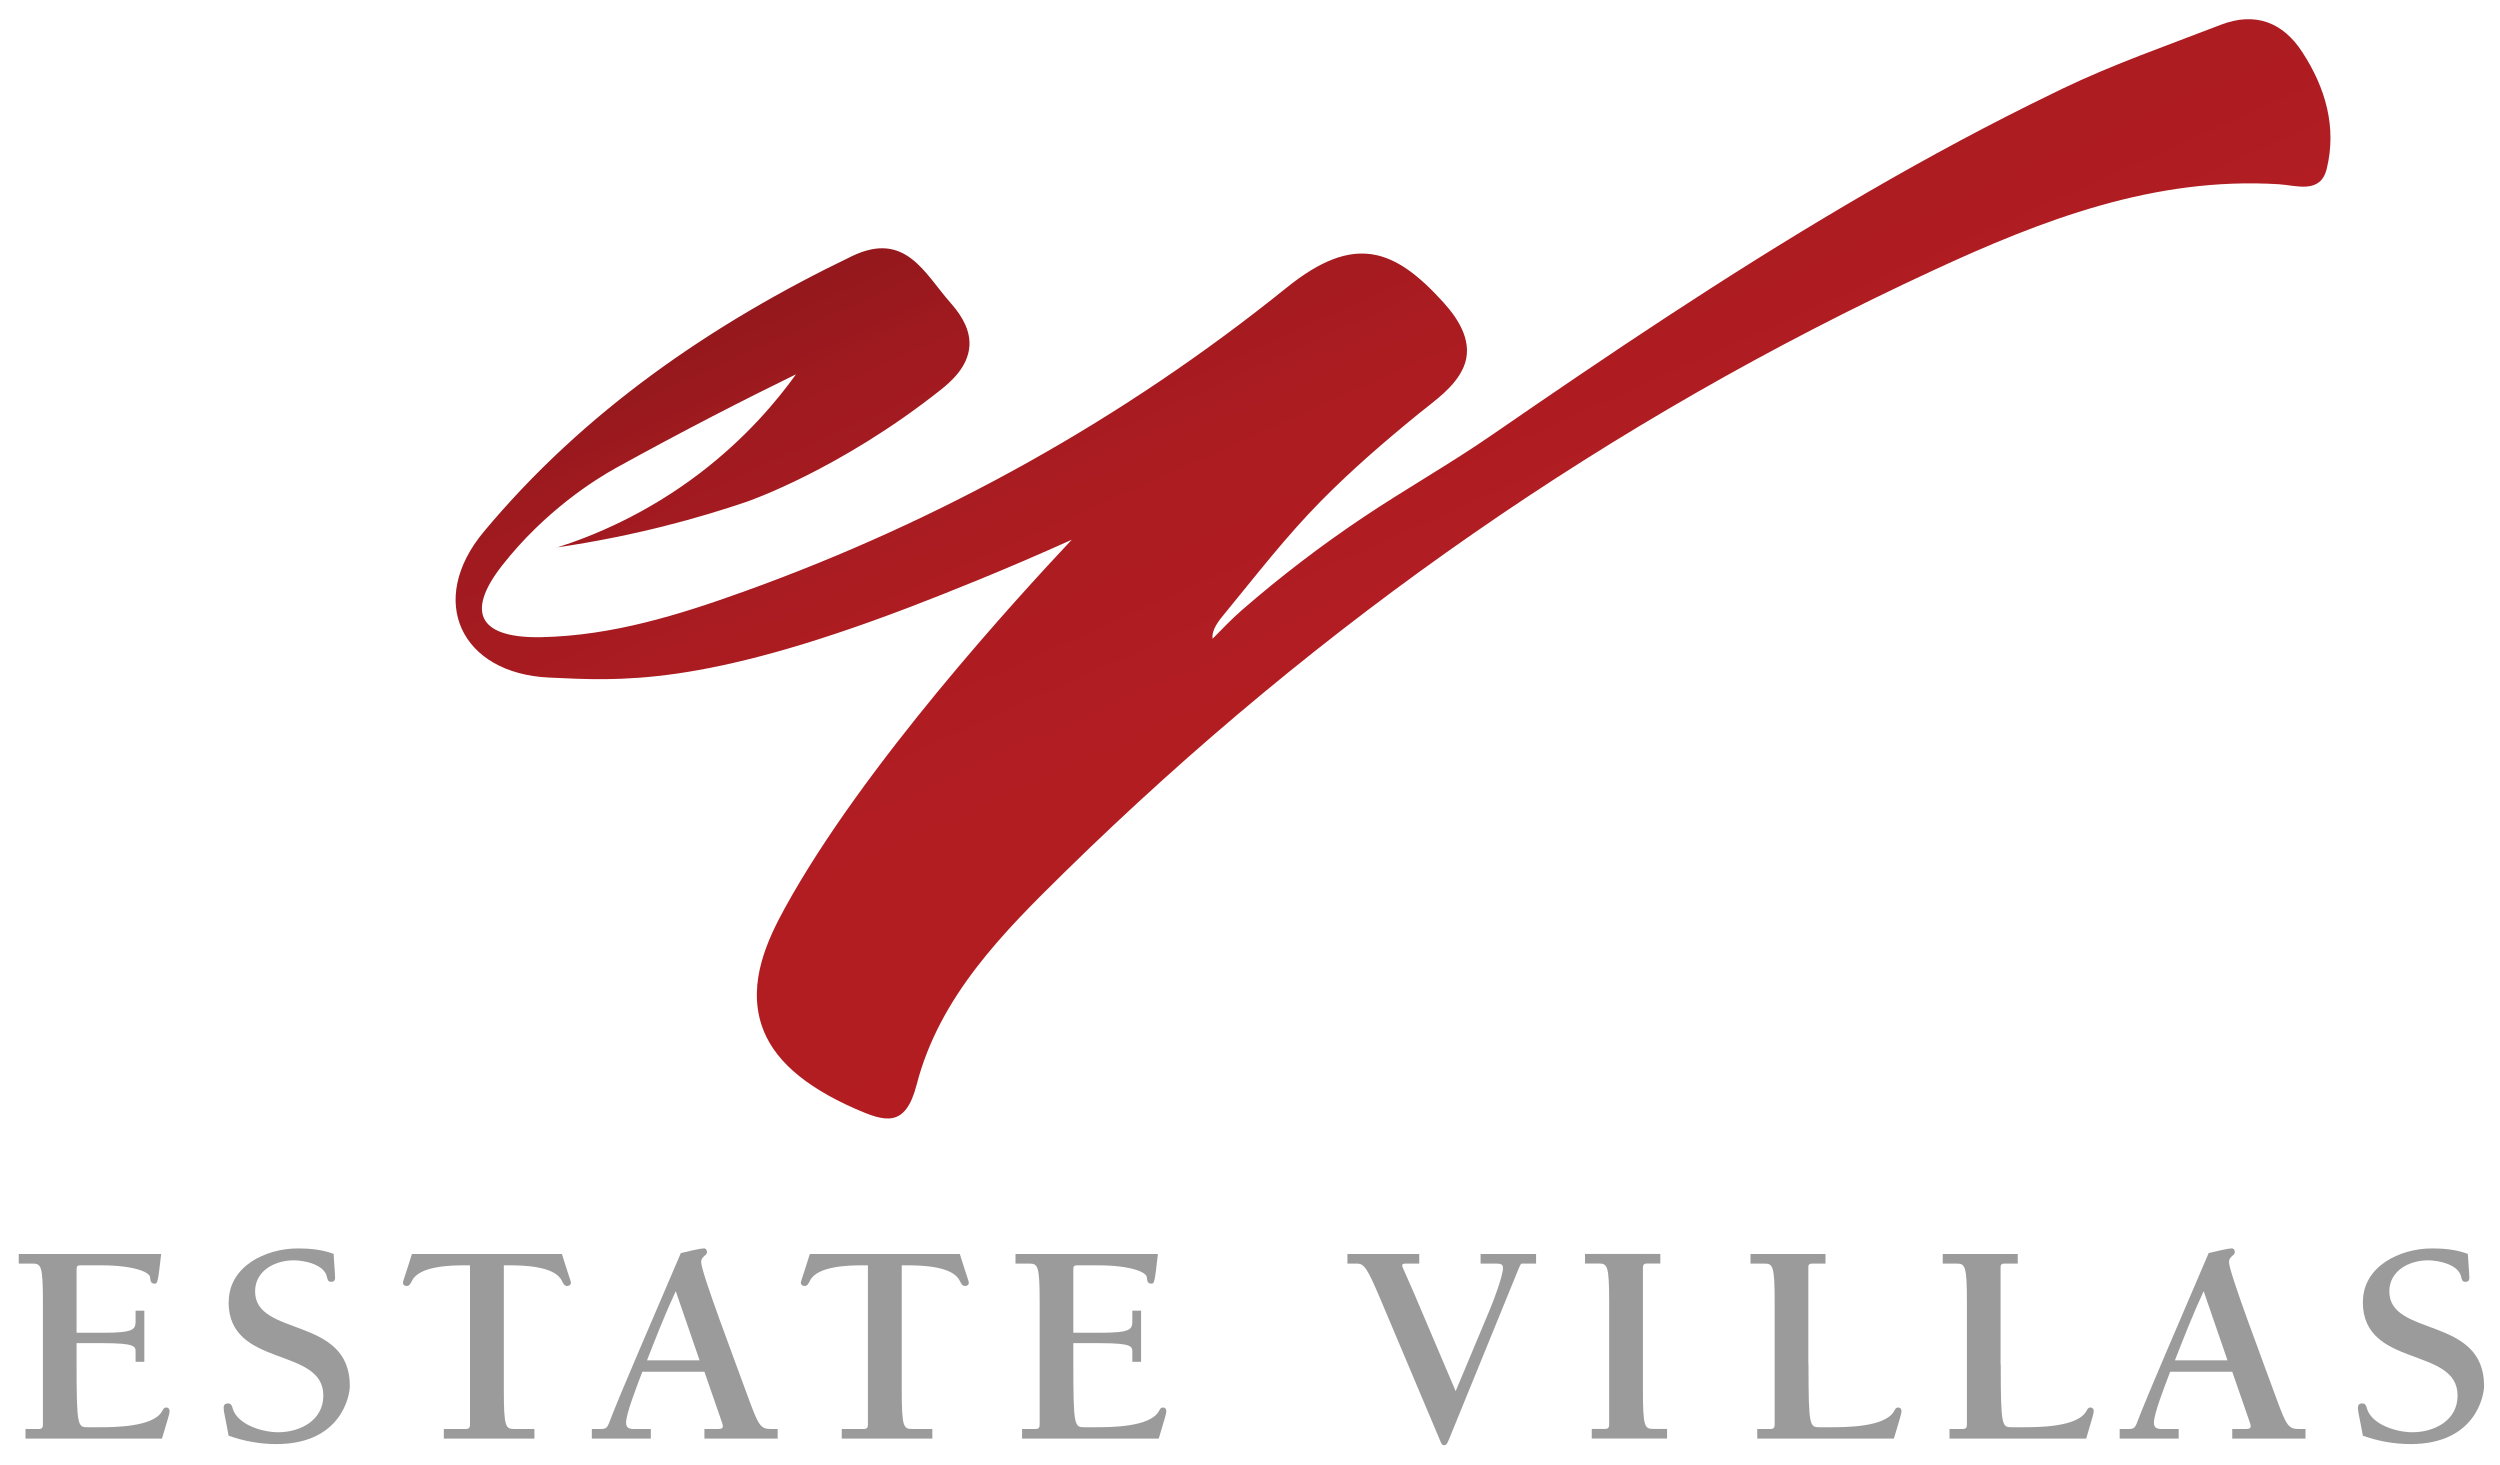 <?xml version="1.0" encoding="UTF-8"?>
<svg id="logos" xmlns="http://www.w3.org/2000/svg" xmlns:xlink="http://www.w3.org/1999/xlink" viewBox="0 0 300 175.82">
  <defs>
    <style>
      .cls-1 {
        fill: url(#linear-gradient);
      }

      .cls-1, .cls-2 {
        stroke-width: 0px;
      }

      .cls-2 {
        fill: #9b9b9b;
      }
    </style>
    <linearGradient id="linear-gradient" x1="124.47" y1="-51.93" x2="216.4" y2="153.39" gradientUnits="userSpaceOnUse">
      <stop offset="0" stop-color="#000"/>
      <stop offset=".03" stop-color="#180404"/>
      <stop offset=".08" stop-color="#3d0a0b"/>
      <stop offset=".14" stop-color="#5d0f12"/>
      <stop offset=".2" stop-color="#781417"/>
      <stop offset=".27" stop-color="#8e171b"/>
      <stop offset=".35" stop-color="#9f1a1f"/>
      <stop offset=".46" stop-color="#ab1c21"/>
      <stop offset=".6" stop-color="#b21d22"/>
      <stop offset="1" stop-color="#b41e23"/>
    </linearGradient>
  </defs>
  <path class="cls-1" d="M66.78,65.72c4.34-1.38,10.69-3.97,17.23-8.96,5.39-4.12,9.11-8.5,11.52-11.85-6.3,3.08-13.57,6.8-21.59,11.23-2.52,1.39-8.55,5.17-13.68,11.71-4.58,5.85-2.51,8.76,4.73,8.61,8.48-.18,16.46-2.66,24.3-5.48,23.76-8.55,45.61-20.75,65.13-36.48,8.12-6.54,12.95-4.67,18.81,1.81,1.91,2.11,3.64,4.92,2.38,7.79-1.04,2.37-3.44,3.98-5.39,5.56-4.05,3.3-8.01,6.72-11.68,10.44-4.17,4.22-7.81,8.94-11.57,13.52-.67.81-1.6,1.92-1.46,3.03,1.15-1.16,2.26-2.34,3.5-3.42,4.64-4.04,9.54-7.78,14.65-11.2,5.07-3.39,10.39-6.39,15.41-9.86,6.94-4.78,13.9-9.53,20.95-14.15,14.1-9.24,28.54-17.99,43.64-25.5,1.29-.64,2.58-1.27,3.88-1.9,6.12-2.94,12.59-5.18,18.94-7.64,4.14-1.6,7.49-.31,9.82,3.31,2.76,4.25,4.13,8.96,2.91,13.96-.75,3.08-3.64,1.99-5.75,1.86-14.96-.92-28.45,4.3-41.53,10.36-38.89,18.01-73.53,42.17-104.03,72.05-7.53,7.38-15.16,15.04-17.9,25.64-1.35,5.22-3.78,4.47-7.38,2.89-6.2-2.74-9.94-6.02-11.25-10.1-1.64-5.11.73-10.19,2.83-14.01,9.43-17.15,27.9-37.23,34.41-44.17-8.04,3.62-14.76,6.29-19.4,8.07-25.16,9.62-34.91,8.85-43.31,8.47-10.55-.48-14.77-9.21-7.82-17.53,11.99-14.37,27.23-24.9,44.16-33.04,6.44-3.1,8.72,2.11,11.85,5.63,1.63,1.83,2.35,3.54,2.24,5.16-.17,2.55-2.31,4.35-3.48,5.28-12.16,9.63-23.24,13.4-23.24,13.4-5.67,1.93-13.39,4.11-22.83,5.49Z"/>
  <g>
    <g>
      <path class="cls-2" d="M3.06,171.48h1.57c.45,0,.52-.21.52-.56v-14.55c0-4.61-.21-4.74-1.33-4.74h-1.57v-1.15h17.09c-.38,3.31-.42,3.56-.77,3.56-.45,0-.52-.28-.56-.77-.03-.59-1.88-1.43-5.86-1.43h-2.51c-.35,0-.45.11-.45.45v7.64h3.24c3.7,0,3.84-.42,3.84-1.43v-1.22h1.05v6.14h-1.05v-1.26c0-.59-.14-.98-3.84-.98h-3.24v2.55c0,7.43.14,7.54,1.33,7.54h1.22c1.88,0,6.63,0,7.71-1.92.14-.24.21-.45.52-.45.24,0,.38.18.38.42,0,.31-.17.84-.91,3.31H3.06v-1.15Z"/>
      <path class="cls-2" d="M27.45,156.23c0-4.26,4.4-6.42,8.3-6.42,1.43,0,2.93.14,4.29.66.03.91.17,2.3.17,2.86,0,.42-.24.49-.49.49-.35,0-.42-.28-.49-.59-.31-1.5-2.72-1.99-3.98-1.99-2.23,0-4.64,1.22-4.64,3.73,0,5.51,11.37,2.9,11.37,11.34,0,1.15-1.01,6.98-8.83,6.98-1.92,0-3.91-.35-5.72-1.01-.35-1.99-.59-2.86-.59-3.28,0-.21,0-.59.52-.59.42,0,.49.35.59.7.66,1.92,3.63,2.76,5.41,2.76,2.69,0,5.44-1.43,5.44-4.4,0-5.93-11.37-3.24-11.37-11.23Z"/>
      <path class="cls-2" d="M64.11,172.63h-10.85v-1.15h2.62c.45,0,.52-.21.52-.56v-19.08h-.66c-1.61,0-5.41.07-6.28,1.82-.21.42-.35.66-.66.66-.24,0-.45-.14-.45-.42,0-.14.28-.84,1.08-3.42h18c.8,2.58,1.08,3.28,1.08,3.42,0,.28-.21.42-.45.42-.31,0-.45-.24-.66-.66-.87-1.75-4.67-1.82-6.28-1.82h-.66v14.9c0,4.61.21,4.74,1.33,4.74h2.34v1.15Z"/>
      <path class="cls-2" d="M77.08,164.61c-.73,1.92-1.95,5.06-1.95,6.1,0,.66.38.77.98.77h1.99v1.15h-7.08v-1.15h1.12c.52,0,.73-.17.91-.63,1.46-3.84,5.09-12.11,8.65-20.48.59-.14,2.27-.56,2.79-.56.24,0,.35.24.35.45,0,.42-.7.49-.7,1.19,0,1.22,3.91,11.48,5.83,16.75,1.05,2.83,1.33,3.28,2.51,3.28h.84v1.15h-8.79v-1.15h1.57c.66,0,.77-.14.52-.84l-2.09-6.03h-7.43ZM81.09,154.94c-1.29,2.76-2.37,5.55-3.45,8.3h6.31l-2.86-8.3Z"/>
      <path class="cls-2" d="M111.86,172.63h-10.85v-1.15h2.62c.45,0,.52-.21.52-.56v-19.08h-.66c-1.61,0-5.41.07-6.28,1.82-.21.42-.35.66-.66.66-.24,0-.45-.14-.45-.42,0-.14.28-.84,1.08-3.42h18c.8,2.58,1.08,3.28,1.08,3.42,0,.28-.21.42-.45.42-.31,0-.45-.24-.66-.66-.87-1.75-4.67-1.82-6.28-1.82h-.66v14.9c0,4.61.21,4.74,1.33,4.74h2.34v1.15Z"/>
      <path class="cls-2" d="M122.67,171.48h1.57c.45,0,.52-.21.52-.56v-14.55c0-4.61-.21-4.74-1.33-4.74h-1.57v-1.15h17.09c-.38,3.31-.42,3.56-.77,3.56-.45,0-.52-.28-.56-.77-.03-.59-1.88-1.43-5.86-1.43h-2.51c-.35,0-.45.11-.45.45v7.64h3.24c3.7,0,3.84-.42,3.84-1.43v-1.22h1.05v6.14h-1.05v-1.26c0-.59-.14-.98-3.84-.98h-3.24v2.55c0,7.43.14,7.54,1.33,7.54h1.22c1.88,0,6.63,0,7.71-1.92.14-.24.21-.45.52-.45.24,0,.38.18.38.42,0,.31-.17.84-.91,3.31h-16.4v-1.15Z"/>
    </g>
    <g>
      <path class="cls-2" d="M184.32,151.63h-1.6c-.21,0-.24,0-.59.87l-8.3,20.34c-.17.38-.28.59-.52.59s-.31-.14-.42-.38l-7.29-17.27c-1.57-3.7-1.92-4.15-2.79-4.15h-1.12v-1.15h8.62v1.15h-1.46c-.38,0-.59,0-.59.24,0,.17.63,1.46,1.36,3.17l5.06,11.9,4.15-9.91c.42-1.01,1.53-3.94,1.53-4.88,0-.45-.31-.52-.84-.52h-1.85v-1.15h6.66v1.15Z"/>
      <path class="cls-2" d="M197.15,166.73c0,4.61.21,4.74,1.33,4.74h1.57v1.15h-9.04v-1.15h1.57c.45,0,.52-.21.52-.56v-14.55c0-4.61-.21-4.74-1.33-4.74h-1.57v-1.15h9.04v1.15h-1.57c-.45,0-.52.21-.52.56v14.55Z"/>
      <path class="cls-2" d="M217.02,163.73c0,7.43.14,7.54,1.33,7.54h1.22c1.88,0,6.63,0,7.71-1.92.14-.24.21-.45.52-.45.24,0,.38.18.38.42,0,.31-.18.84-.91,3.31h-16.4v-1.15h1.57c.45,0,.52-.21.52-.56v-14.55c0-4.61-.21-4.74-1.33-4.74h-1.57v-1.15h9v1.15h-1.57c-.45,0-.52.21-.49.56v11.55Z"/>
      <path class="cls-2" d="M240.09,163.73c0,7.43.14,7.54,1.33,7.54h1.22c1.88,0,6.63,0,7.71-1.92.14-.24.21-.45.52-.45.24,0,.38.18.38.42,0,.31-.18.84-.91,3.31h-16.4v-1.15h1.57c.45,0,.52-.21.52-.56v-14.55c0-4.61-.21-4.74-1.33-4.74h-1.57v-1.15h9v1.15h-1.57c-.45,0-.52.21-.49.56v11.55Z"/>
      <path class="cls-2" d="M260.42,164.61c-.73,1.92-1.95,5.06-1.95,6.1,0,.66.38.77.98.77h1.99v1.15h-7.08v-1.15h1.12c.52,0,.73-.17.91-.63,1.46-3.84,5.09-12.11,8.65-20.48.59-.14,2.27-.56,2.79-.56.24,0,.35.24.35.45,0,.42-.7.49-.7,1.19,0,1.22,3.91,11.48,5.83,16.75,1.05,2.83,1.33,3.28,2.51,3.28h.84v1.15h-8.79v-1.15h1.57c.66,0,.77-.14.52-.84l-2.09-6.03h-7.43ZM264.44,154.94c-1.29,2.76-2.37,5.55-3.45,8.3h6.31l-2.86-8.3Z"/>
      <path class="cls-2" d="M283.55,156.23c0-4.26,4.4-6.42,8.3-6.42,1.43,0,2.93.14,4.29.66.04.91.18,2.3.18,2.86,0,.42-.24.49-.49.49-.35,0-.42-.28-.49-.59-.31-1.5-2.72-1.99-3.98-1.99-2.23,0-4.64,1.22-4.64,3.73,0,5.51,11.37,2.9,11.37,11.34,0,1.15-1.01,6.98-8.83,6.98-1.92,0-3.91-.35-5.72-1.01-.35-1.99-.59-2.86-.59-3.28,0-.21,0-.59.52-.59.42,0,.49.35.59.7.66,1.92,3.63,2.76,5.41,2.76,2.69,0,5.44-1.43,5.44-4.4,0-5.93-11.37-3.24-11.37-11.23Z"/>
    </g>
  </g>
</svg>